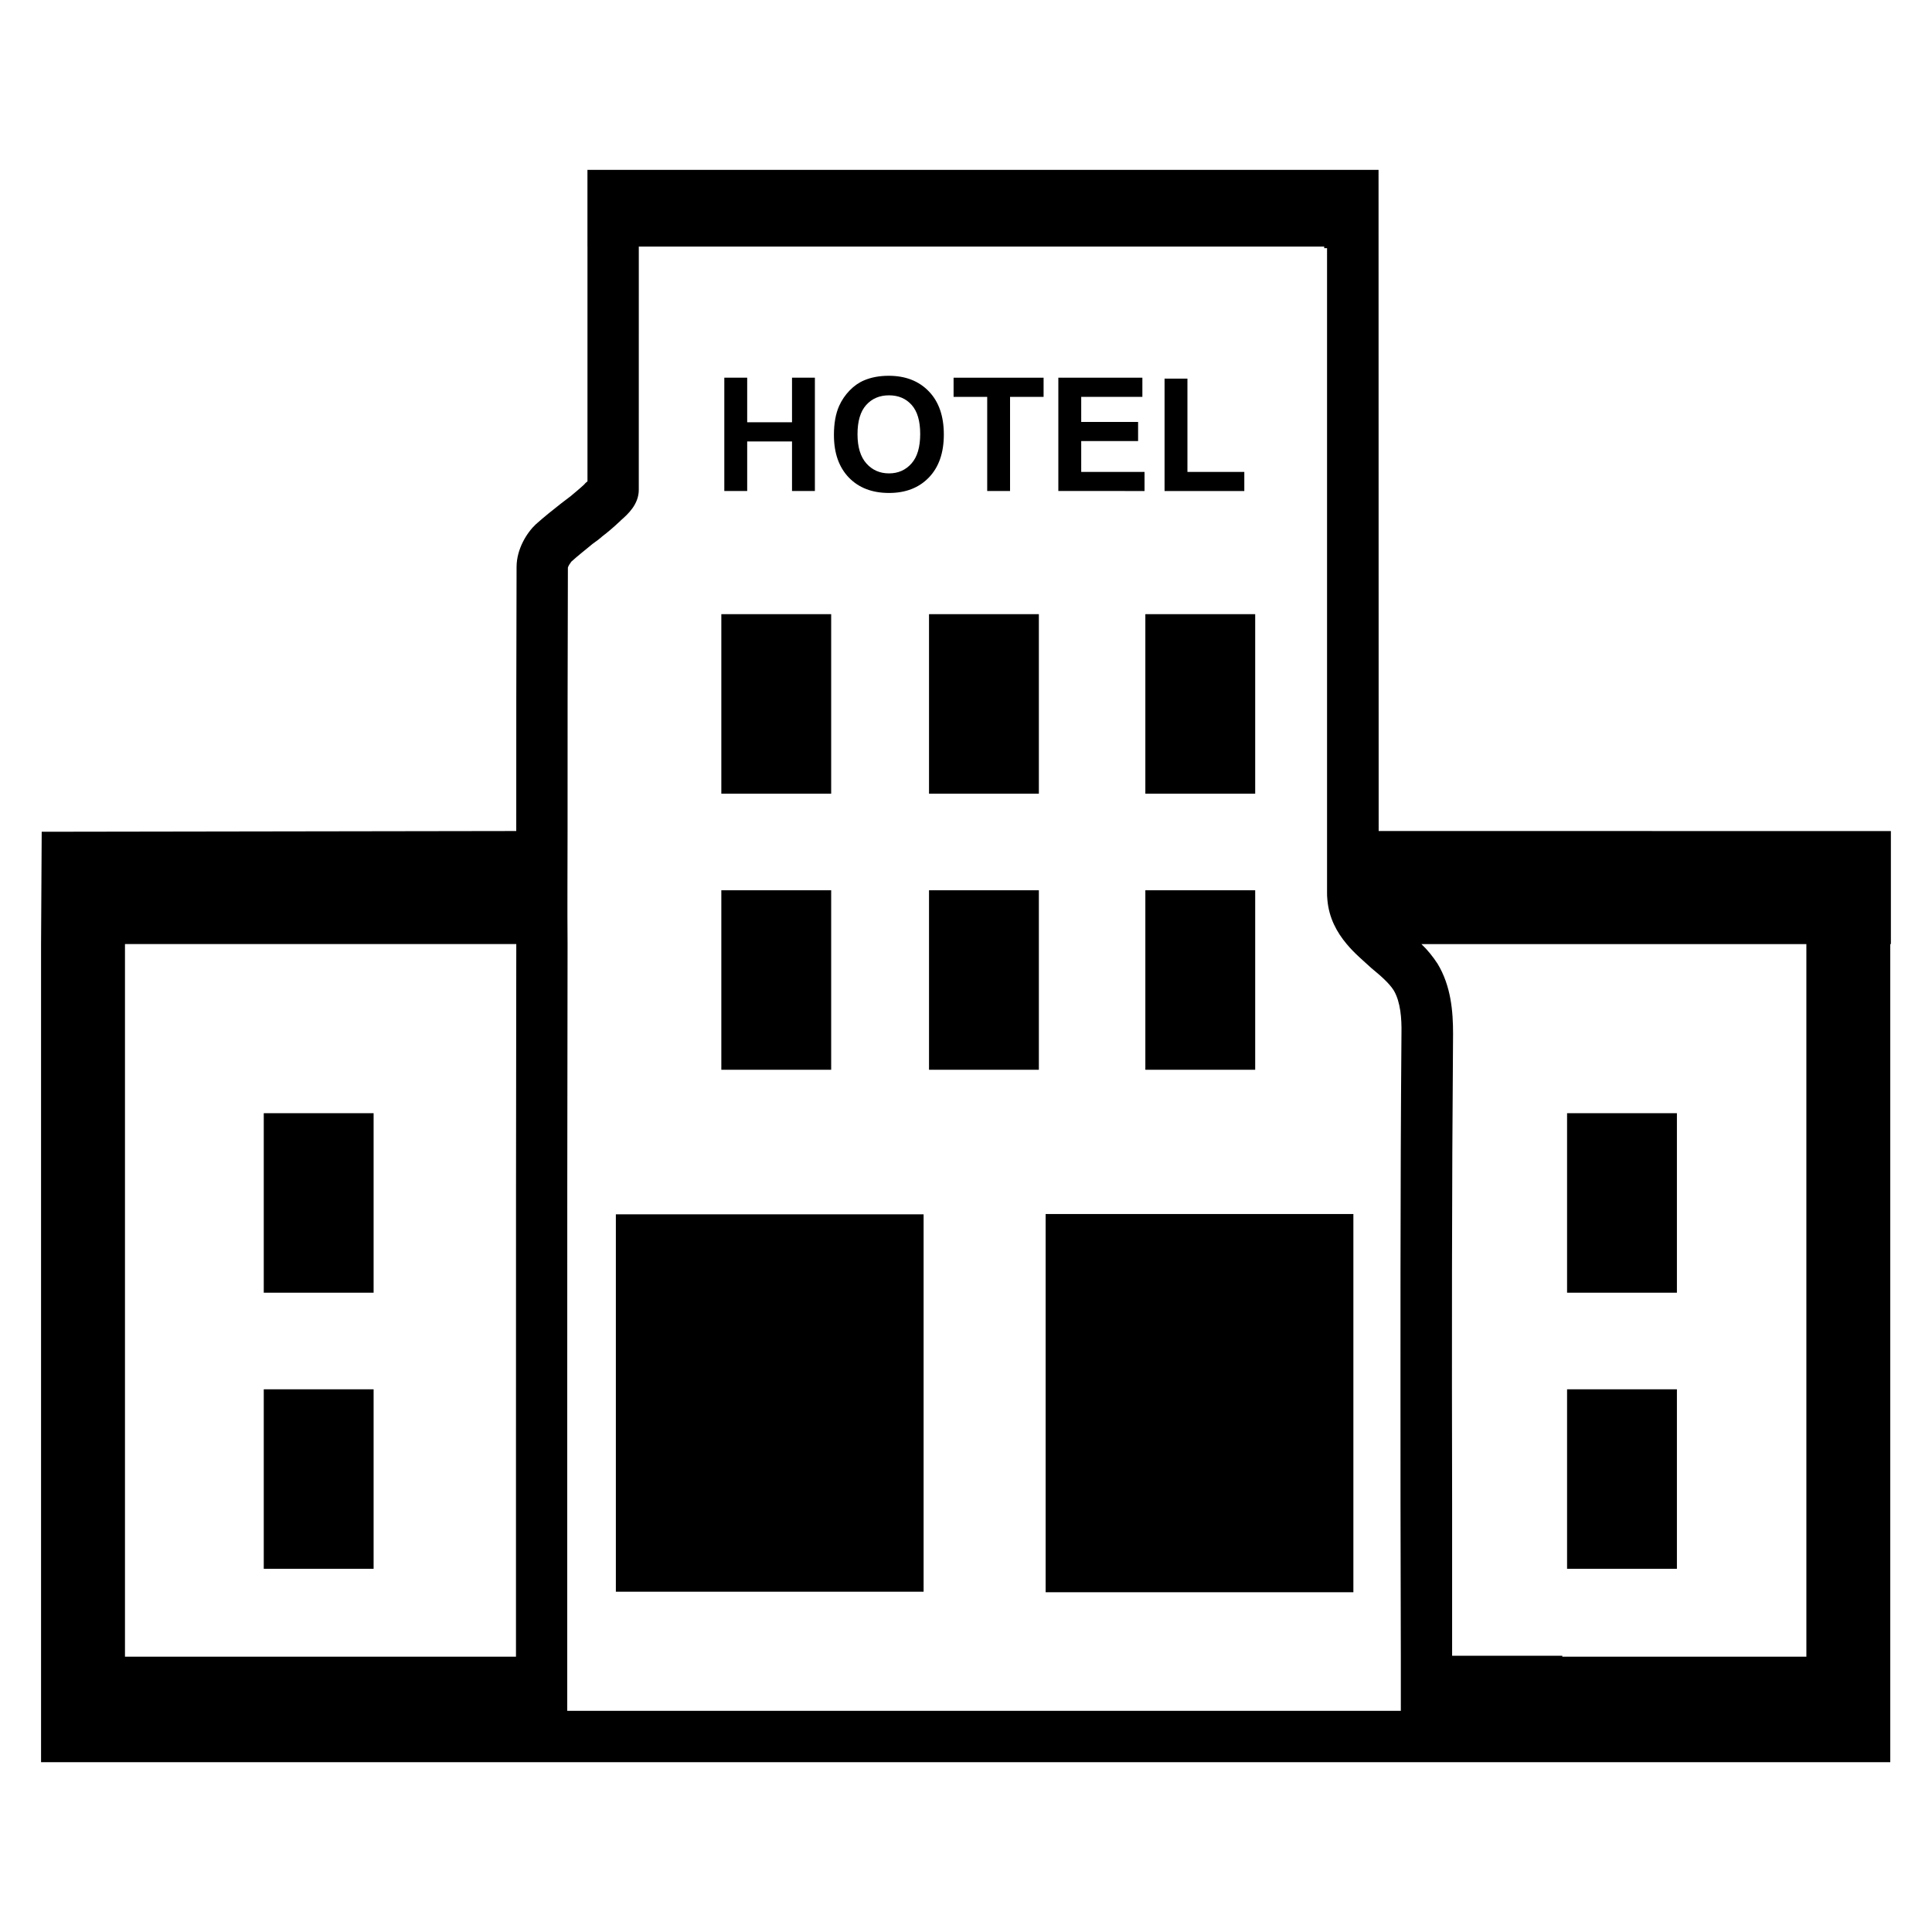 <?xml version="1.0" encoding="UTF-8"?>
<!-- Uploaded to: SVG Repo, www.svgrepo.com, Generator: SVG Repo Mixer Tools -->
<svg fill="#000000" width="800px" height="800px" version="1.1" viewBox="144 144 512 512" xmlns="http://www.w3.org/2000/svg">
 <g>
  <path d="m307.21 565.82h81.555v-100.01h-81.555v100.01z"/>
  <path d="m502.66 565.96v-100.23h-81.555v100.23h81.555z"/>
  <path d="m559.29 439.01v47.57h29.109v-47.57h-29.109z"/>
  <path d="m390.2 306.76v47.57h29.109v-47.57h-29.109z"/>
  <path d="m335.16 306.76v47.57h29.109v-47.57h-29.109z"/>
  <path d="m559.29 512.18v47.57h29.109v-47.57h-29.109z"/>
  <path d="m213.9 439.01v47.57h29.109v-47.57h-29.109z"/>
  <path d="m213.9 512.18v47.57h29.109v-47.57h-29.109z"/>
  <path d="m390.2 379.93v47.57h29.109v-47.57h-29.109z"/>
  <path d="m447.53 306.76v47.57h29.109v-47.57h-29.109z"/>
  <path d="m447.53 379.93v47.57h29.109v-47.57h-29.109z"/>
  <path d="m335.16 379.93v47.57h29.109v-47.57h-29.109z"/>
  <path d="m509.36 364.23-0.031-175.22h-209.65v20.34h0.008v62.172c-0.086 0.086-0.164 0.25-0.25 0.25-0.34 0.25-0.504 0.504-0.668 0.668-1.172 1.094-2.519 2.18-3.606 3.102-0.844 0.668-1.676 1.258-2.434 1.852-2.266 1.762-4.449 3.527-6.715 5.535-2.348 2.18-5.117 6.543-5.117 11.328-0.086 23.324-0.086 46.562-0.086 69.973l-125.76 0.195-0.172 29.766v216.8h490.06v-216.8h0.164v-29.953zm-228.62 157.73v61.078h-103.62v-188.86h103.7c-0.078 42.961-0.078 85.832-0.078 127.78zm234.41 20.473c0 13.594 0.086 27.184 0.086 40.777v14.176l-220.91 0.004v-75.422c0-42.035 0-84.906 0.086-127.78-0.086-9.98 0-19.973 0-29.953 0-23.324 0-46.648 0.086-69.801 0.086-0.418 0.59-1.172 0.922-1.598 1.762-1.598 3.606-3.023 5.621-4.699 0.922-0.668 1.762-1.258 2.598-2.016 1.34-1.008 3.023-2.434 4.613-3.945 0.086 0 0.086-0.086 0.25-0.25 1.93-1.676 4.785-4.281 4.785-8.141l0.004-51.855v-12.586h181.64v0.426h0.754v170.57c0 0.754 0 1.426 0.086 2.094 0.418 4.863 2.519 8.645 5.117 11.746 2.016 2.434 4.449 4.449 6.543 6.375 2.434 2.016 4.699 3.945 5.961 5.961 1.762 3.023 2.094 7.383 2.016 11.328-0.344 41.523-0.254 83.723-0.254 124.59zm107.56 40.605h-64.684v-0.25h-29.199v-40.352c-0.086-40.777-0.086-82.98 0.25-124.5 0-5.785-0.504-12.586-4.109-18.539-1.258-1.93-2.684-3.691-4.281-5.203h102.02z"/>
  <path d="m335.95 274.12v-30.031h6.062v11.816h11.879v-11.816h6.062v30.031h-6.062v-13.129h-11.879v13.129z"/>
  <path d="m365 259.29c0-3.062 0.457-5.629 1.371-7.699 0.684-1.527 1.613-2.898 2.793-4.117 1.18-1.219 2.481-2.117 3.883-2.699 1.875-0.789 4.031-1.188 6.473-1.188 4.426 0 7.965 1.371 10.621 4.117 2.66 2.746 3.984 6.566 3.984 11.453 0 4.848-1.324 8.645-3.953 11.375-2.637 2.738-6.156 4.109-10.57 4.109-4.465 0-8.016-1.363-10.652-4.086-2.629-2.738-3.949-6.484-3.949-11.266zm6.25-0.203c0 3.402 0.789 5.977 2.356 7.738 1.566 1.754 3.566 2.629 5.984 2.629 2.418 0 4.402-0.867 5.953-2.613 1.551-1.738 2.32-4.352 2.32-7.832 0-3.441-0.754-6.008-2.266-7.699-1.512-1.691-3.512-2.543-6.008-2.543s-4.512 0.859-6.047 2.574c-1.531 1.699-2.293 4.289-2.293 7.746z"/>
  <path d="m405.62 274.12v-24.945h-8.91v-5.078h23.852v5.078h-8.887v24.945z"/>
  <path d="m424.47 274.12v-30.031h22.27v5.078h-16.207v6.66h15.074v5.062h-15.074v8.172h16.781v5.062z"/>
  <path d="m452.62 274.12v-29.781h6.062v24.727h15.074v5.062h-21.137z"/>
 </g>
</svg>